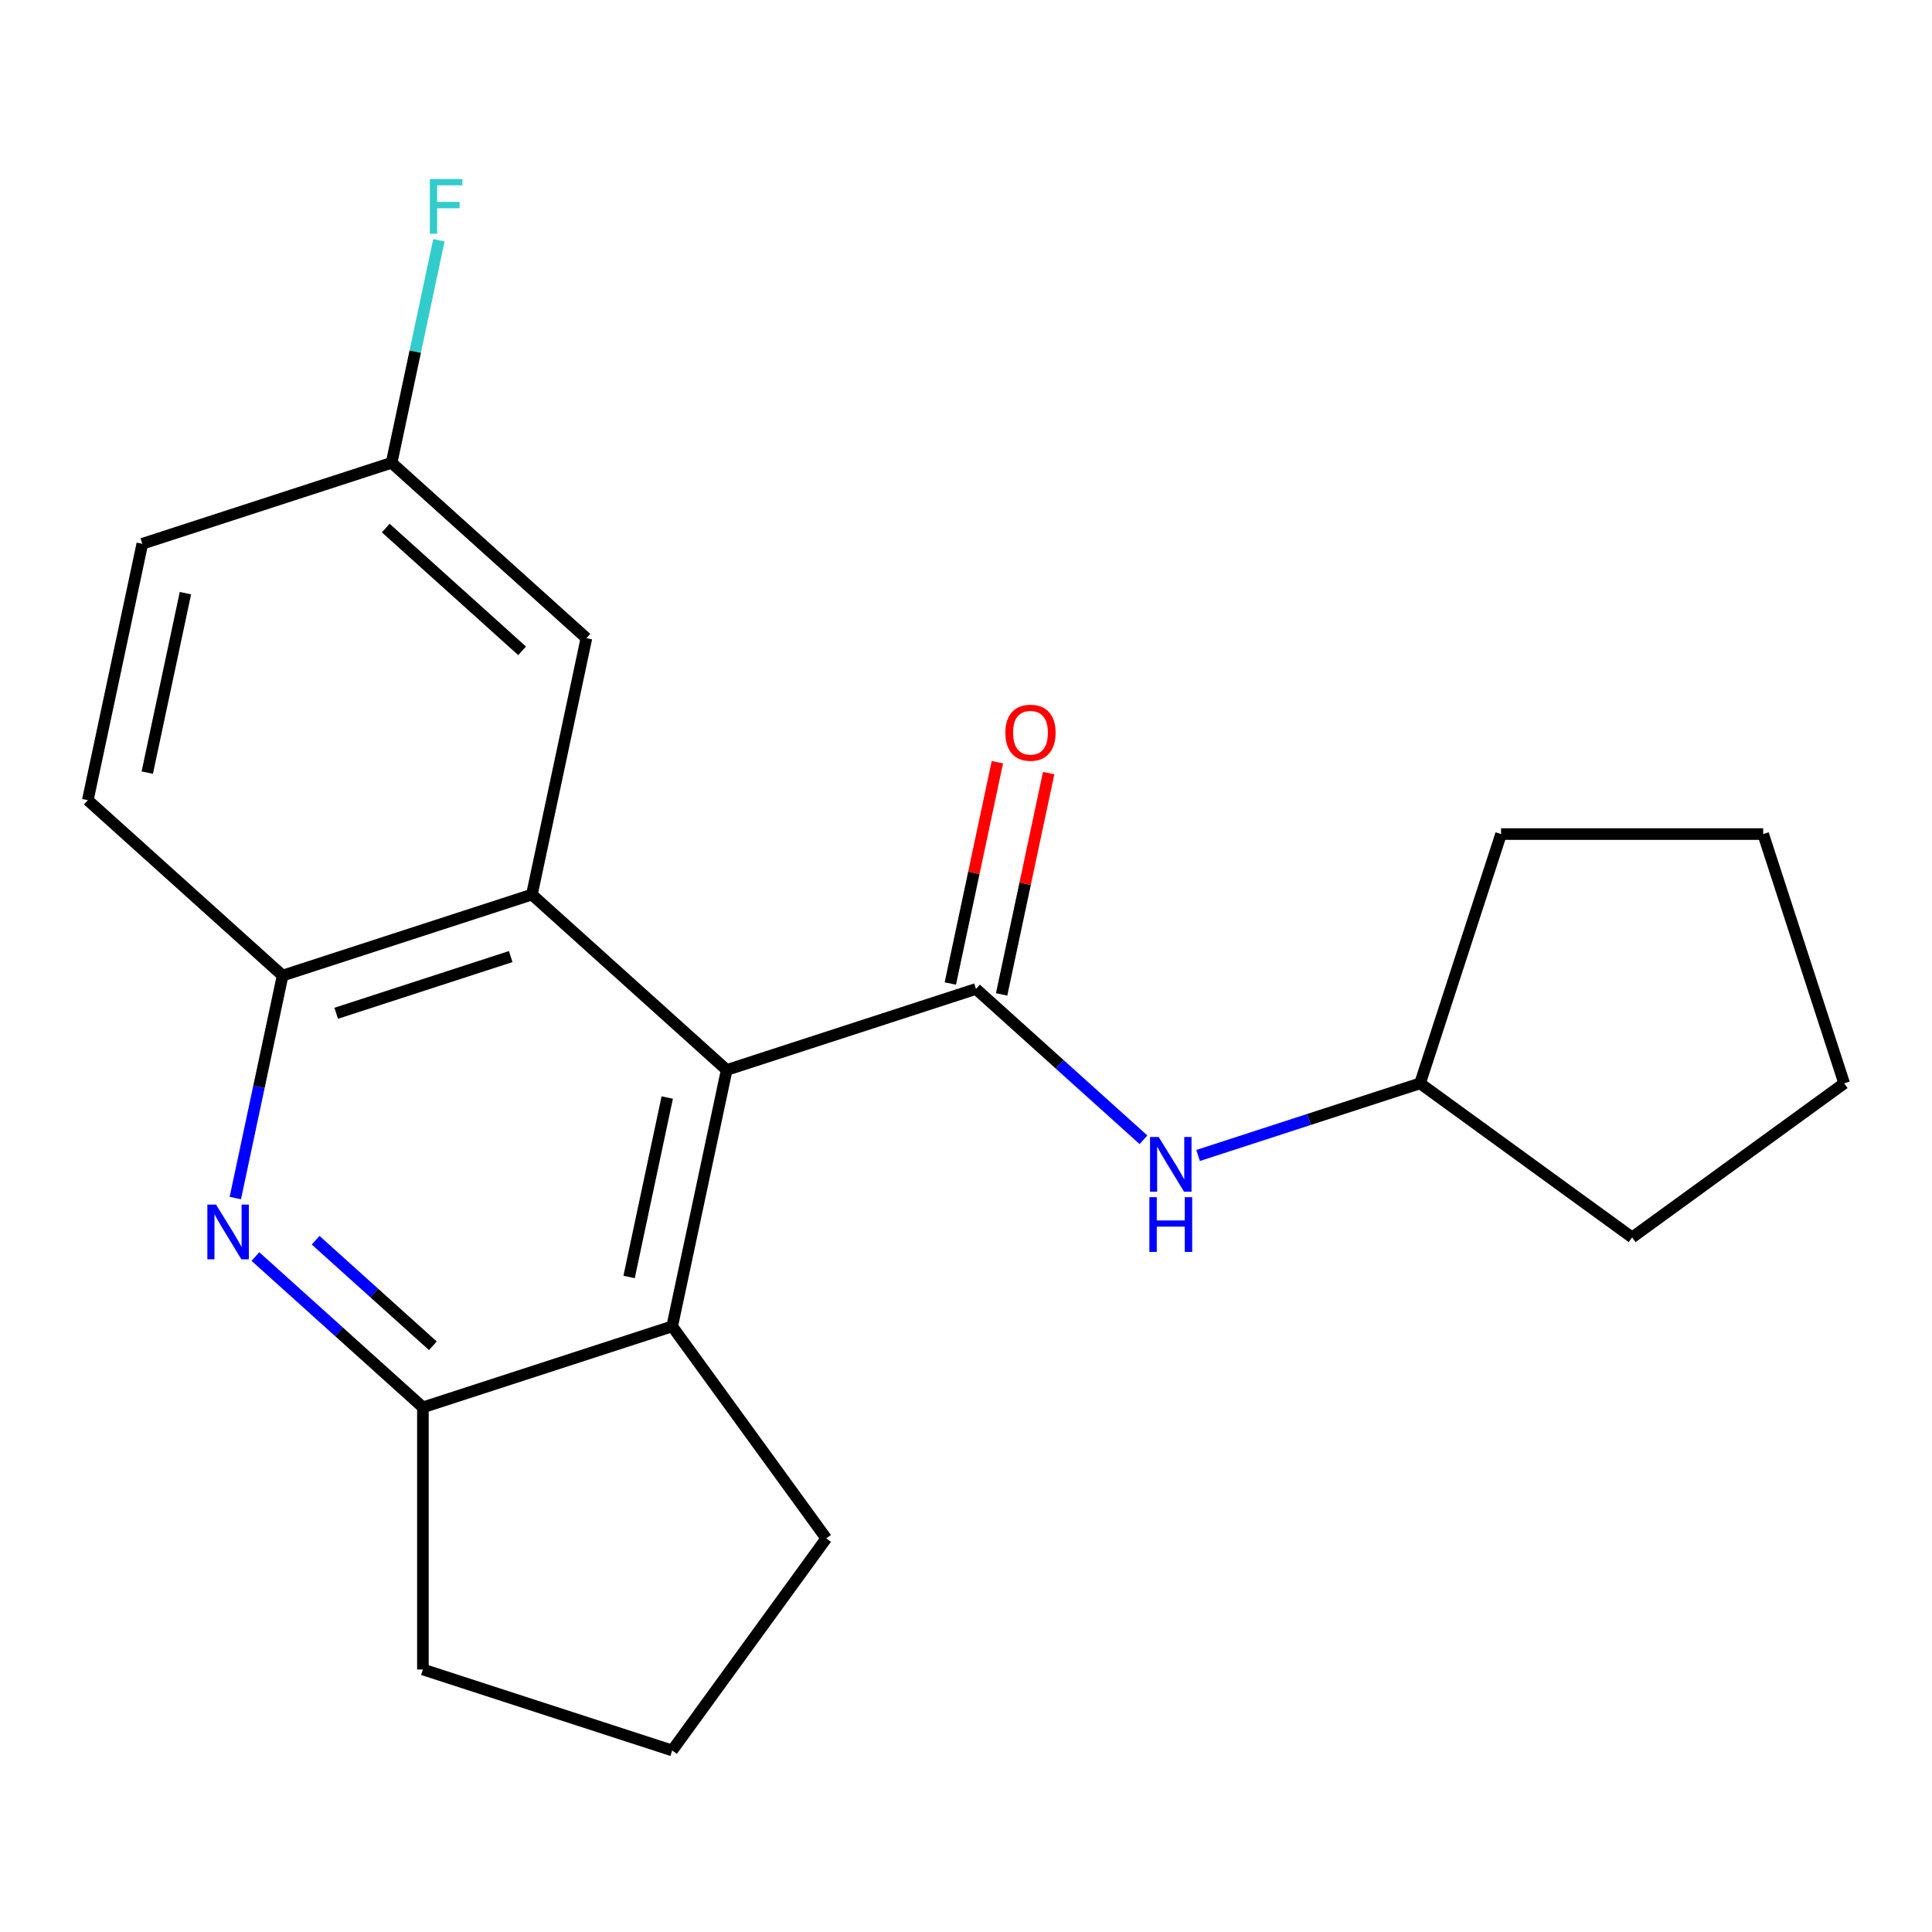 <?xml version='1.0' encoding='iso-8859-1'?>
<svg version='1.1' baseProfile='full'
              xmlns='http://www.w3.org/2000/svg'
                      xmlns:rdkit='http://www.rdkit.org/xml'
                      xmlns:xlink='http://www.w3.org/1999/xlink'
                  xml:space='preserve'
width='1000px' height='1000px' viewBox='0 0 1000 1000'>
<!-- END OF HEADER -->
<rect style='opacity:1.0;fill:#FFFFFF;stroke:none' width='1000' height='1000' x='0' y='0'> </rect>
<path class='bond-0' d='M 505.167,511.886 L 376.135,553.811' style='fill:none;fill-rule:evenodd;stroke:#000000;stroke-width:6px;stroke-linecap:butt;stroke-linejoin:miter;stroke-opacity:1' />
<path class='bond-6' d='M 505.167,511.886 L 548.513,550.915' style='fill:none;fill-rule:evenodd;stroke:#000000;stroke-width:6px;stroke-linecap:butt;stroke-linejoin:miter;stroke-opacity:1' />
<path class='bond-6' d='M 548.513,550.915 L 591.859,589.945' style='fill:none;fill-rule:evenodd;stroke:#0000FF;stroke-width:6px;stroke-linecap:butt;stroke-linejoin:miter;stroke-opacity:1' />
<path class='bond-8' d='M 518.438,514.707 L 530.612,457.429' style='fill:none;fill-rule:evenodd;stroke:#000000;stroke-width:6px;stroke-linecap:butt;stroke-linejoin:miter;stroke-opacity:1' />
<path class='bond-8' d='M 530.612,457.429 L 542.787,400.151' style='fill:none;fill-rule:evenodd;stroke:#FF0000;stroke-width:6px;stroke-linecap:butt;stroke-linejoin:miter;stroke-opacity:1' />
<path class='bond-8' d='M 491.896,509.066 L 504.071,451.788' style='fill:none;fill-rule:evenodd;stroke:#000000;stroke-width:6px;stroke-linecap:butt;stroke-linejoin:miter;stroke-opacity:1' />
<path class='bond-8' d='M 504.071,451.788 L 516.246,394.51' style='fill:none;fill-rule:evenodd;stroke:#FF0000;stroke-width:6px;stroke-linecap:butt;stroke-linejoin:miter;stroke-opacity:1' />
<path class='bond-1' d='M 376.135,553.811 L 275.311,463.029' style='fill:none;fill-rule:evenodd;stroke:#000000;stroke-width:6px;stroke-linecap:butt;stroke-linejoin:miter;stroke-opacity:1' />
<path class='bond-4' d='M 376.135,553.811 L 347.927,686.519' style='fill:none;fill-rule:evenodd;stroke:#000000;stroke-width:6px;stroke-linecap:butt;stroke-linejoin:miter;stroke-opacity:1' />
<path class='bond-4' d='M 345.362,568.076 L 325.617,660.971' style='fill:none;fill-rule:evenodd;stroke:#000000;stroke-width:6px;stroke-linecap:butt;stroke-linejoin:miter;stroke-opacity:1' />
<path class='bond-3' d='M 275.311,463.029 L 146.279,504.954' style='fill:none;fill-rule:evenodd;stroke:#000000;stroke-width:6px;stroke-linecap:butt;stroke-linejoin:miter;stroke-opacity:1' />
<path class='bond-3' d='M 264.341,495.124 L 174.019,524.472' style='fill:none;fill-rule:evenodd;stroke:#000000;stroke-width:6px;stroke-linecap:butt;stroke-linejoin:miter;stroke-opacity:1' />
<path class='bond-7' d='M 275.311,463.029 L 303.519,330.321' style='fill:none;fill-rule:evenodd;stroke:#000000;stroke-width:6px;stroke-linecap:butt;stroke-linejoin:miter;stroke-opacity:1' />
<path class='bond-2' d='M 132.203,650.386 L 175.549,689.415' style='fill:none;fill-rule:evenodd;stroke:#0000FF;stroke-width:6px;stroke-linecap:butt;stroke-linejoin:miter;stroke-opacity:1' />
<path class='bond-2' d='M 175.549,689.415 L 218.895,728.444' style='fill:none;fill-rule:evenodd;stroke:#000000;stroke-width:6px;stroke-linecap:butt;stroke-linejoin:miter;stroke-opacity:1' />
<path class='bond-2' d='M 163.363,641.93 L 193.705,669.25' style='fill:none;fill-rule:evenodd;stroke:#0000FF;stroke-width:6px;stroke-linecap:butt;stroke-linejoin:miter;stroke-opacity:1' />
<path class='bond-2' d='M 193.705,669.25 L 224.048,696.57' style='fill:none;fill-rule:evenodd;stroke:#000000;stroke-width:6px;stroke-linecap:butt;stroke-linejoin:miter;stroke-opacity:1' />
<path class='bond-21' d='M 121.802,620.11 L 134.04,562.532' style='fill:none;fill-rule:evenodd;stroke:#0000FF;stroke-width:6px;stroke-linecap:butt;stroke-linejoin:miter;stroke-opacity:1' />
<path class='bond-21' d='M 134.04,562.532 L 146.279,504.954' style='fill:none;fill-rule:evenodd;stroke:#000000;stroke-width:6px;stroke-linecap:butt;stroke-linejoin:miter;stroke-opacity:1' />
<path class='bond-9' d='M 146.279,504.954 L 45.455,414.171' style='fill:none;fill-rule:evenodd;stroke:#000000;stroke-width:6px;stroke-linecap:butt;stroke-linejoin:miter;stroke-opacity:1' />
<path class='bond-5' d='M 347.927,686.519 L 218.895,728.444' style='fill:none;fill-rule:evenodd;stroke:#000000;stroke-width:6px;stroke-linecap:butt;stroke-linejoin:miter;stroke-opacity:1' />
<path class='bond-14' d='M 347.927,686.519 L 427.673,796.28' style='fill:none;fill-rule:evenodd;stroke:#000000;stroke-width:6px;stroke-linecap:butt;stroke-linejoin:miter;stroke-opacity:1' />
<path class='bond-15' d='M 218.895,728.444 L 218.895,864.116' style='fill:none;fill-rule:evenodd;stroke:#000000;stroke-width:6px;stroke-linecap:butt;stroke-linejoin:miter;stroke-opacity:1' />
<path class='bond-11' d='M 620.123,598.077 L 677.573,579.41' style='fill:none;fill-rule:evenodd;stroke:#0000FF;stroke-width:6px;stroke-linecap:butt;stroke-linejoin:miter;stroke-opacity:1' />
<path class='bond-11' d='M 677.573,579.41 L 735.023,560.744' style='fill:none;fill-rule:evenodd;stroke:#000000;stroke-width:6px;stroke-linecap:butt;stroke-linejoin:miter;stroke-opacity:1' />
<path class='bond-10' d='M 303.519,330.321 L 202.694,239.539' style='fill:none;fill-rule:evenodd;stroke:#000000;stroke-width:6px;stroke-linecap:butt;stroke-linejoin:miter;stroke-opacity:1' />
<path class='bond-10' d='M 270.238,336.869 L 199.662,273.321' style='fill:none;fill-rule:evenodd;stroke:#000000;stroke-width:6px;stroke-linecap:butt;stroke-linejoin:miter;stroke-opacity:1' />
<path class='bond-24' d='M 45.455,414.171 L 73.662,281.464' style='fill:none;fill-rule:evenodd;stroke:#000000;stroke-width:6px;stroke-linecap:butt;stroke-linejoin:miter;stroke-opacity:1' />
<path class='bond-24' d='M 76.227,399.907 L 95.973,307.012' style='fill:none;fill-rule:evenodd;stroke:#000000;stroke-width:6px;stroke-linecap:butt;stroke-linejoin:miter;stroke-opacity:1' />
<path class='bond-12' d='M 202.694,239.539 L 73.662,281.464' style='fill:none;fill-rule:evenodd;stroke:#000000;stroke-width:6px;stroke-linecap:butt;stroke-linejoin:miter;stroke-opacity:1' />
<path class='bond-13' d='M 202.694,239.539 L 214.933,181.961' style='fill:none;fill-rule:evenodd;stroke:#000000;stroke-width:6px;stroke-linecap:butt;stroke-linejoin:miter;stroke-opacity:1' />
<path class='bond-13' d='M 214.933,181.961 L 227.172,124.383' style='fill:none;fill-rule:evenodd;stroke:#33CCCC;stroke-width:6px;stroke-linecap:butt;stroke-linejoin:miter;stroke-opacity:1' />
<path class='bond-17' d='M 735.023,560.744 L 776.948,431.712' style='fill:none;fill-rule:evenodd;stroke:#000000;stroke-width:6px;stroke-linecap:butt;stroke-linejoin:miter;stroke-opacity:1' />
<path class='bond-18' d='M 735.023,560.744 L 844.784,640.49' style='fill:none;fill-rule:evenodd;stroke:#000000;stroke-width:6px;stroke-linecap:butt;stroke-linejoin:miter;stroke-opacity:1' />
<path class='bond-16' d='M 427.673,796.28 L 347.927,906.041' style='fill:none;fill-rule:evenodd;stroke:#000000;stroke-width:6px;stroke-linecap:butt;stroke-linejoin:miter;stroke-opacity:1' />
<path class='bond-23' d='M 218.895,864.116 L 347.927,906.041' style='fill:none;fill-rule:evenodd;stroke:#000000;stroke-width:6px;stroke-linecap:butt;stroke-linejoin:miter;stroke-opacity:1' />
<path class='bond-19' d='M 776.948,431.712 L 912.62,431.712' style='fill:none;fill-rule:evenodd;stroke:#000000;stroke-width:6px;stroke-linecap:butt;stroke-linejoin:miter;stroke-opacity:1' />
<path class='bond-20' d='M 844.784,640.49 L 954.545,560.744' style='fill:none;fill-rule:evenodd;stroke:#000000;stroke-width:6px;stroke-linecap:butt;stroke-linejoin:miter;stroke-opacity:1' />
<path class='bond-22' d='M 912.62,431.712 L 954.545,560.744' style='fill:none;fill-rule:evenodd;stroke:#000000;stroke-width:6px;stroke-linecap:butt;stroke-linejoin:miter;stroke-opacity:1' />
<path  class='atom-3' d='M 111.811 623.502
L 121.091 638.502
Q 122.011 639.982, 123.491 642.662
Q 124.971 645.342, 125.051 645.502
L 125.051 623.502
L 128.811 623.502
L 128.811 651.822
L 124.931 651.822
L 114.971 635.422
Q 113.811 633.502, 112.571 631.302
Q 111.371 629.102, 111.011 628.422
L 111.011 651.822
L 107.331 651.822
L 107.331 623.502
L 111.811 623.502
' fill='#0000FF'/>
<path  class='atom-7' d='M 599.731 588.509
L 609.011 603.509
Q 609.931 604.989, 611.411 607.669
Q 612.891 610.349, 612.971 610.509
L 612.971 588.509
L 616.731 588.509
L 616.731 616.829
L 612.851 616.829
L 602.891 600.429
Q 601.731 598.509, 600.491 596.309
Q 599.291 594.109, 598.931 593.429
L 598.931 616.829
L 595.251 616.829
L 595.251 588.509
L 599.731 588.509
' fill='#0000FF'/>
<path  class='atom-7' d='M 594.911 619.661
L 598.751 619.661
L 598.751 631.701
L 613.231 631.701
L 613.231 619.661
L 617.071 619.661
L 617.071 647.981
L 613.231 647.981
L 613.231 634.901
L 598.751 634.901
L 598.751 647.981
L 594.911 647.981
L 594.911 619.661
' fill='#0000FF'/>
<path  class='atom-9' d='M 520.375 379.259
Q 520.375 372.459, 523.735 368.659
Q 527.095 364.859, 533.375 364.859
Q 539.655 364.859, 543.015 368.659
Q 546.375 372.459, 546.375 379.259
Q 546.375 386.139, 542.975 390.059
Q 539.575 393.939, 533.375 393.939
Q 527.135 393.939, 523.735 390.059
Q 520.375 386.179, 520.375 379.259
M 533.375 390.739
Q 537.695 390.739, 540.015 387.859
Q 542.375 384.939, 542.375 379.259
Q 542.375 373.699, 540.015 370.899
Q 537.695 368.059, 533.375 368.059
Q 529.055 368.059, 526.695 370.859
Q 524.375 373.659, 524.375 379.259
Q 524.375 384.979, 526.695 387.859
Q 529.055 390.739, 533.375 390.739
' fill='#FF0000'/>
<path  class='atom-14' d='M 222.482 92.671
L 239.322 92.671
L 239.322 95.911
L 226.282 95.911
L 226.282 104.511
L 237.882 104.511
L 237.882 107.791
L 226.282 107.791
L 226.282 120.991
L 222.482 120.991
L 222.482 92.671
' fill='#33CCCC'/>
</svg>
